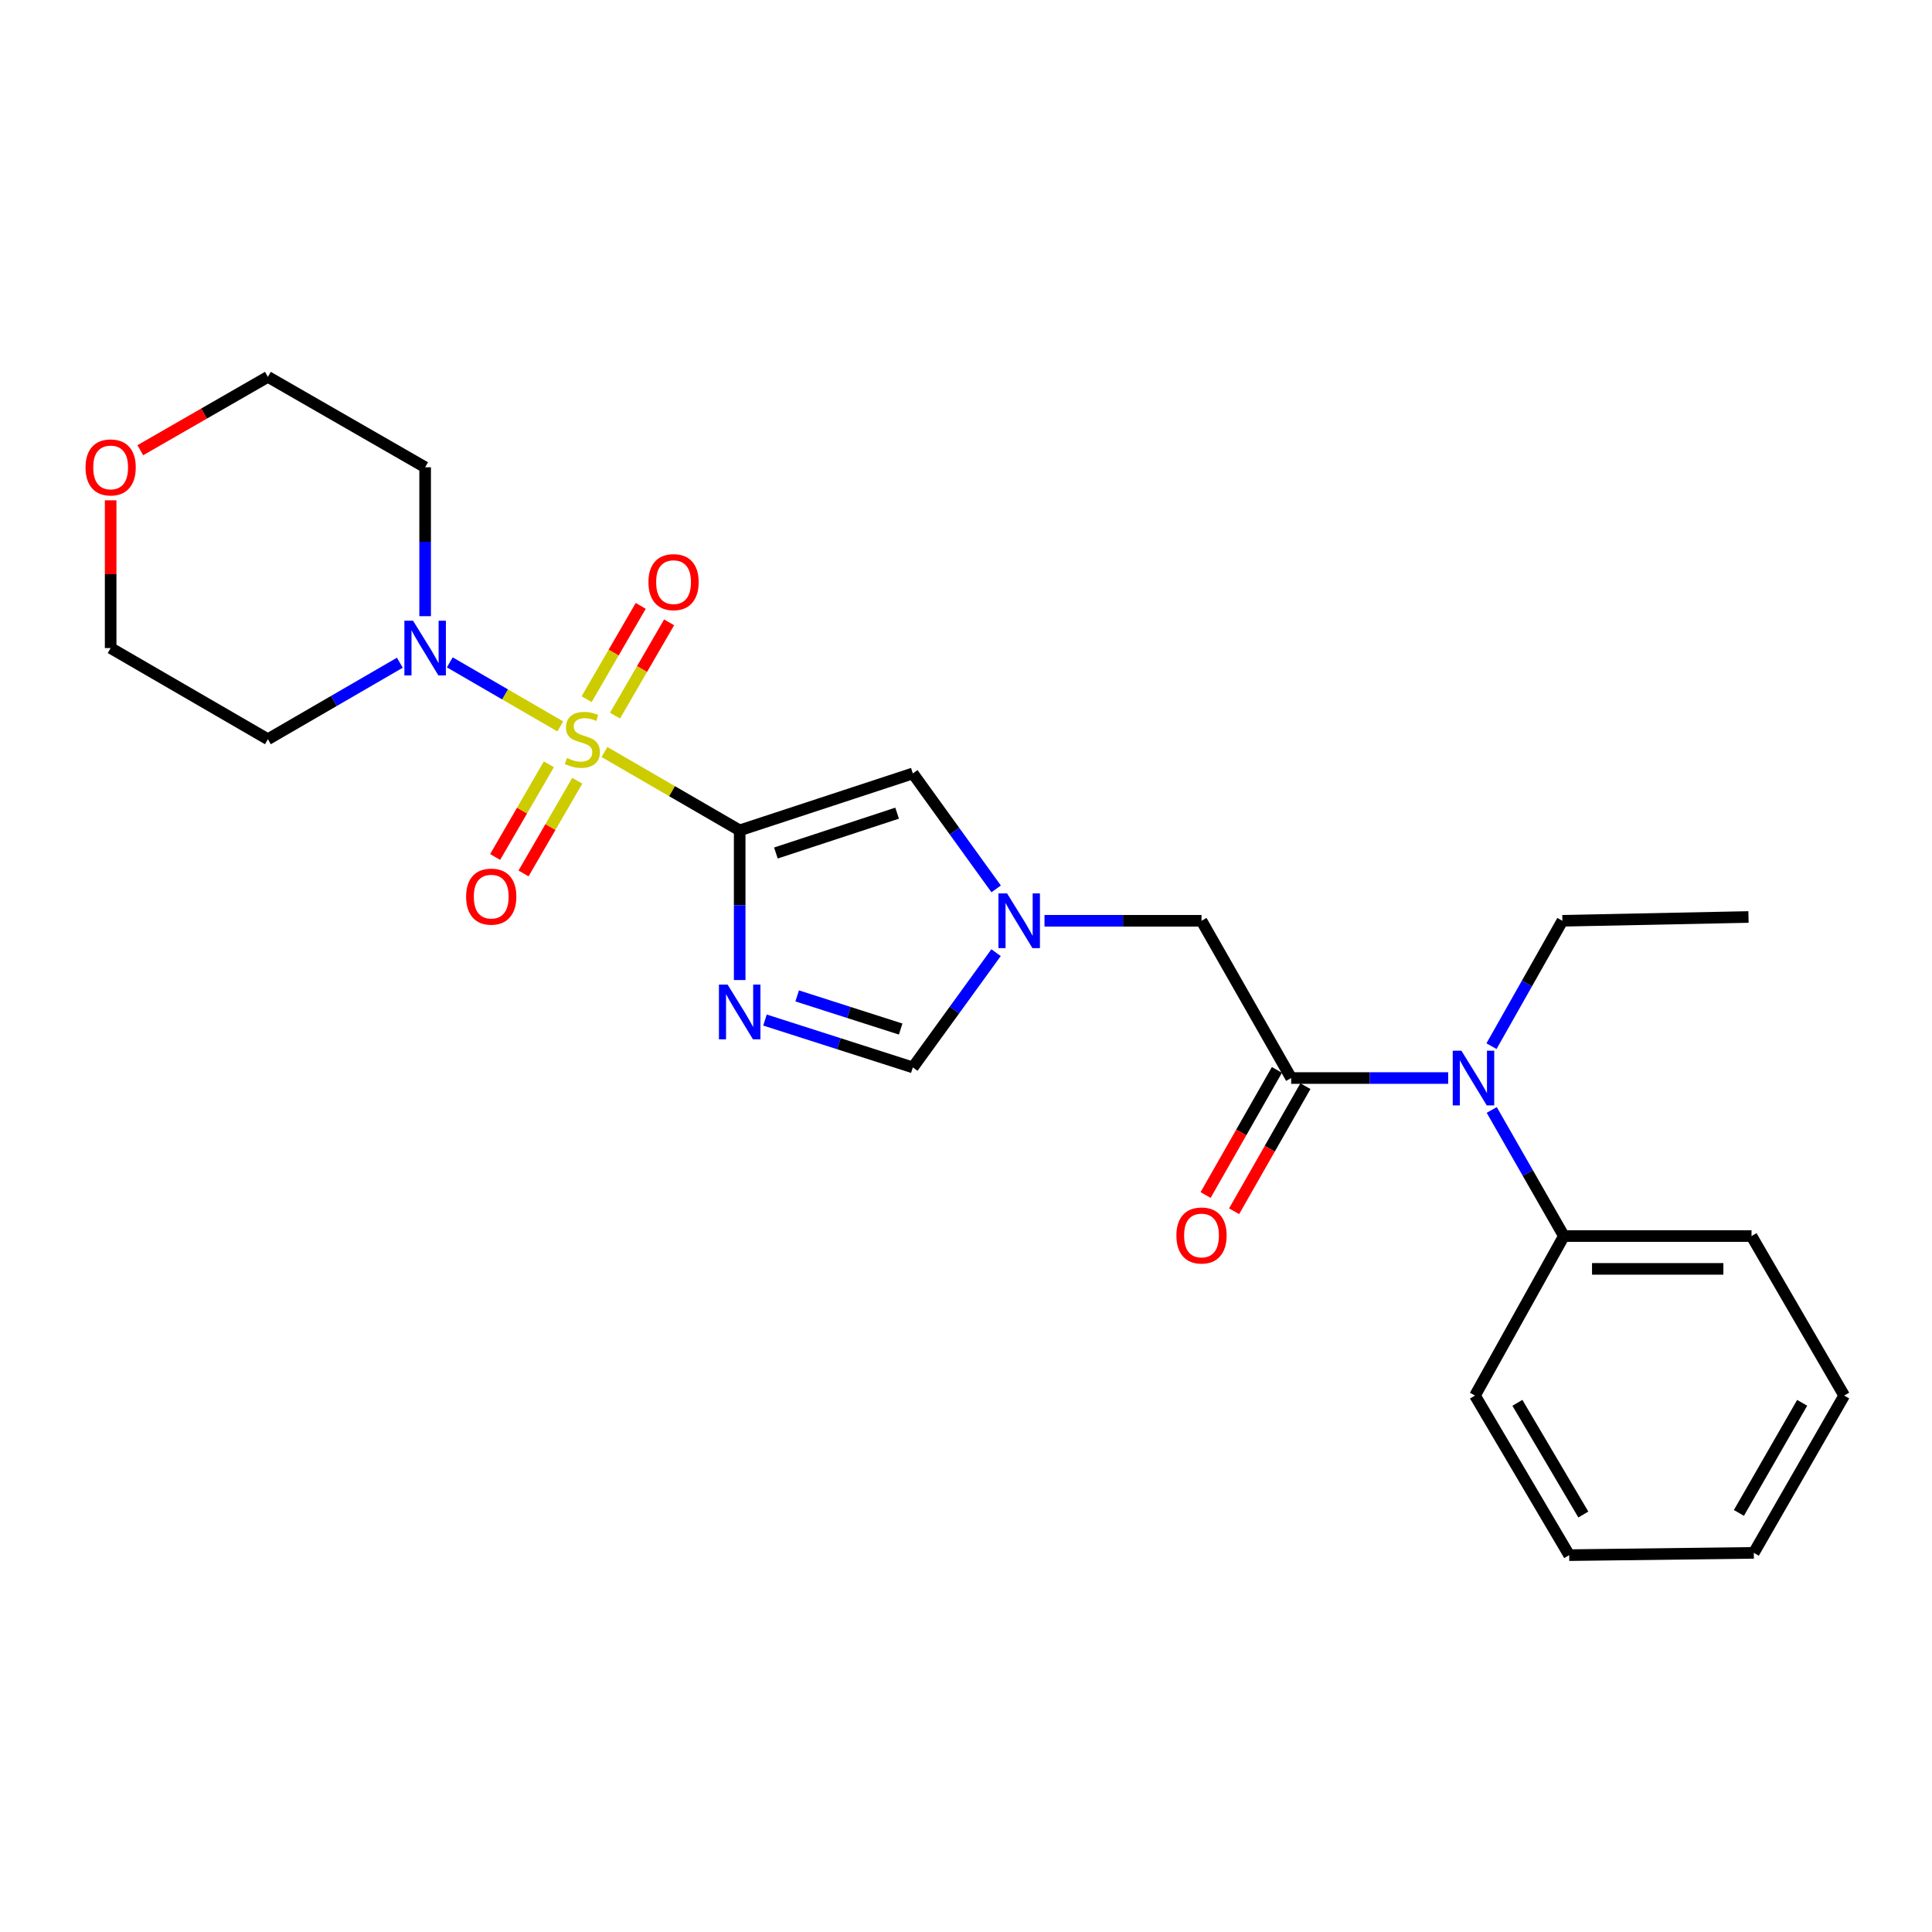 <?xml version='1.0' encoding='iso-8859-1'?>
<svg version='1.1' baseProfile='full'
              xmlns='http://www.w3.org/2000/svg'
                      xmlns:rdkit='http://www.rdkit.org/xml'
                      xmlns:xlink='http://www.w3.org/1999/xlink'
                  xml:space='preserve'
width='1000px' height='1000px' viewBox='0 0 1000 1000'>
<!-- END OF HEADER -->
<rect style='opacity:1.0;fill:#FFFFFF;stroke:none' width='1000' height='1000' x='0' y='0'> </rect>
<path class='bond-0' d='M 312.868,389.246 L 347.863,409.522' style='fill:none;fill-rule:evenodd;stroke:#CCCC00;stroke-width:6px;stroke-linecap:butt;stroke-linejoin:miter;stroke-opacity:1' />
<path class='bond-0' d='M 347.863,409.522 L 382.858,429.798' style='fill:none;fill-rule:evenodd;stroke:#000000;stroke-width:6px;stroke-linecap:butt;stroke-linejoin:miter;stroke-opacity:1' />
<path class='bond-2' d='M 290.004,375.994 L 261.408,359.415' style='fill:none;fill-rule:evenodd;stroke:#CCCC00;stroke-width:6px;stroke-linecap:butt;stroke-linejoin:miter;stroke-opacity:1' />
<path class='bond-2' d='M 261.408,359.415 L 232.812,342.836' style='fill:none;fill-rule:evenodd;stroke:#0000FF;stroke-width:6px;stroke-linecap:butt;stroke-linejoin:miter;stroke-opacity:1' />
<path class='bond-9' d='M 284.099,395.594 L 270.193,419.584' style='fill:none;fill-rule:evenodd;stroke:#CCCC00;stroke-width:6px;stroke-linecap:butt;stroke-linejoin:miter;stroke-opacity:1' />
<path class='bond-9' d='M 270.193,419.584 L 256.287,443.574' style='fill:none;fill-rule:evenodd;stroke:#FF0000;stroke-width:6px;stroke-linecap:butt;stroke-linejoin:miter;stroke-opacity:1' />
<path class='bond-9' d='M 298.795,404.113 L 284.889,428.103' style='fill:none;fill-rule:evenodd;stroke:#CCCC00;stroke-width:6px;stroke-linecap:butt;stroke-linejoin:miter;stroke-opacity:1' />
<path class='bond-9' d='M 284.889,428.103 L 270.983,452.093' style='fill:none;fill-rule:evenodd;stroke:#FF0000;stroke-width:6px;stroke-linecap:butt;stroke-linejoin:miter;stroke-opacity:1' />
<path class='bond-10' d='M 318.334,370.41 L 332.333,346.267' style='fill:none;fill-rule:evenodd;stroke:#CCCC00;stroke-width:6px;stroke-linecap:butt;stroke-linejoin:miter;stroke-opacity:1' />
<path class='bond-10' d='M 332.333,346.267 L 346.332,322.124' style='fill:none;fill-rule:evenodd;stroke:#FF0000;stroke-width:6px;stroke-linecap:butt;stroke-linejoin:miter;stroke-opacity:1' />
<path class='bond-10' d='M 303.639,361.889 L 317.638,337.746' style='fill:none;fill-rule:evenodd;stroke:#CCCC00;stroke-width:6px;stroke-linecap:butt;stroke-linejoin:miter;stroke-opacity:1' />
<path class='bond-10' d='M 317.638,337.746 L 331.637,313.603' style='fill:none;fill-rule:evenodd;stroke:#FF0000;stroke-width:6px;stroke-linecap:butt;stroke-linejoin:miter;stroke-opacity:1' />
<path class='bond-1' d='M 382.858,429.798 L 382.858,468.535' style='fill:none;fill-rule:evenodd;stroke:#000000;stroke-width:6px;stroke-linecap:butt;stroke-linejoin:miter;stroke-opacity:1' />
<path class='bond-1' d='M 382.858,468.535 L 382.858,507.272' style='fill:none;fill-rule:evenodd;stroke:#0000FF;stroke-width:6px;stroke-linecap:butt;stroke-linejoin:miter;stroke-opacity:1' />
<path class='bond-3' d='M 382.858,429.798 L 472.482,400.335' style='fill:none;fill-rule:evenodd;stroke:#000000;stroke-width:6px;stroke-linecap:butt;stroke-linejoin:miter;stroke-opacity:1' />
<path class='bond-3' d='M 401.607,441.516 L 464.343,420.892' style='fill:none;fill-rule:evenodd;stroke:#000000;stroke-width:6px;stroke-linecap:butt;stroke-linejoin:miter;stroke-opacity:1' />
<path class='bond-6' d='M 395.951,527.975 L 434.217,540.232' style='fill:none;fill-rule:evenodd;stroke:#0000FF;stroke-width:6px;stroke-linecap:butt;stroke-linejoin:miter;stroke-opacity:1' />
<path class='bond-6' d='M 434.217,540.232 L 472.482,552.489' style='fill:none;fill-rule:evenodd;stroke:#000000;stroke-width:6px;stroke-linecap:butt;stroke-linejoin:miter;stroke-opacity:1' />
<path class='bond-6' d='M 412.612,515.475 L 439.398,524.055' style='fill:none;fill-rule:evenodd;stroke:#0000FF;stroke-width:6px;stroke-linecap:butt;stroke-linejoin:miter;stroke-opacity:1' />
<path class='bond-6' d='M 439.398,524.055 L 466.184,532.635' style='fill:none;fill-rule:evenodd;stroke:#000000;stroke-width:6px;stroke-linecap:butt;stroke-linejoin:miter;stroke-opacity:1' />
<path class='bond-14' d='M 206.958,343.026 L 172.807,362.824' style='fill:none;fill-rule:evenodd;stroke:#0000FF;stroke-width:6px;stroke-linecap:butt;stroke-linejoin:miter;stroke-opacity:1' />
<path class='bond-14' d='M 172.807,362.824 L 138.656,382.622' style='fill:none;fill-rule:evenodd;stroke:#000000;stroke-width:6px;stroke-linecap:butt;stroke-linejoin:miter;stroke-opacity:1' />
<path class='bond-15' d='M 220.05,318.937 L 220.05,280.398' style='fill:none;fill-rule:evenodd;stroke:#0000FF;stroke-width:6px;stroke-linecap:butt;stroke-linejoin:miter;stroke-opacity:1' />
<path class='bond-15' d='M 220.05,280.398 L 220.05,241.859' style='fill:none;fill-rule:evenodd;stroke:#000000;stroke-width:6px;stroke-linecap:butt;stroke-linejoin:miter;stroke-opacity:1' />
<path class='bond-4' d='M 472.482,400.335 L 494.046,430.21' style='fill:none;fill-rule:evenodd;stroke:#000000;stroke-width:6px;stroke-linecap:butt;stroke-linejoin:miter;stroke-opacity:1' />
<path class='bond-4' d='M 494.046,430.21 L 515.61,460.085' style='fill:none;fill-rule:evenodd;stroke:#0000FF;stroke-width:6px;stroke-linecap:butt;stroke-linejoin:miter;stroke-opacity:1' />
<path class='bond-8' d='M 540.628,476.596 L 581.263,476.596' style='fill:none;fill-rule:evenodd;stroke:#0000FF;stroke-width:6px;stroke-linecap:butt;stroke-linejoin:miter;stroke-opacity:1' />
<path class='bond-8' d='M 581.263,476.596 L 621.899,476.596' style='fill:none;fill-rule:evenodd;stroke:#000000;stroke-width:6px;stroke-linecap:butt;stroke-linejoin:miter;stroke-opacity:1' />
<path class='bond-26' d='M 515.558,493.1 L 494.02,522.794' style='fill:none;fill-rule:evenodd;stroke:#0000FF;stroke-width:6px;stroke-linecap:butt;stroke-linejoin:miter;stroke-opacity:1' />
<path class='bond-26' d='M 494.02,522.794 L 472.482,552.489' style='fill:none;fill-rule:evenodd;stroke:#000000;stroke-width:6px;stroke-linecap:butt;stroke-linejoin:miter;stroke-opacity:1' />
<path class='bond-5' d='M 668.301,557.991 L 621.899,476.596' style='fill:none;fill-rule:evenodd;stroke:#000000;stroke-width:6px;stroke-linecap:butt;stroke-linejoin:miter;stroke-opacity:1' />
<path class='bond-7' d='M 668.301,557.991 L 708.936,557.991' style='fill:none;fill-rule:evenodd;stroke:#000000;stroke-width:6px;stroke-linecap:butt;stroke-linejoin:miter;stroke-opacity:1' />
<path class='bond-7' d='M 708.936,557.991 L 749.572,557.991' style='fill:none;fill-rule:evenodd;stroke:#0000FF;stroke-width:6px;stroke-linecap:butt;stroke-linejoin:miter;stroke-opacity:1' />
<path class='bond-11' d='M 660.922,553.785 L 642.469,586.16' style='fill:none;fill-rule:evenodd;stroke:#000000;stroke-width:6px;stroke-linecap:butt;stroke-linejoin:miter;stroke-opacity:1' />
<path class='bond-11' d='M 642.469,586.16 L 624.017,618.536' style='fill:none;fill-rule:evenodd;stroke:#FF0000;stroke-width:6px;stroke-linecap:butt;stroke-linejoin:miter;stroke-opacity:1' />
<path class='bond-11' d='M 675.68,562.196 L 657.227,594.572' style='fill:none;fill-rule:evenodd;stroke:#000000;stroke-width:6px;stroke-linecap:butt;stroke-linejoin:miter;stroke-opacity:1' />
<path class='bond-11' d='M 657.227,594.572 L 638.775,626.947' style='fill:none;fill-rule:evenodd;stroke:#FF0000;stroke-width:6px;stroke-linecap:butt;stroke-linejoin:miter;stroke-opacity:1' />
<path class='bond-12' d='M 772.119,574.506 L 790.79,607.144' style='fill:none;fill-rule:evenodd;stroke:#0000FF;stroke-width:6px;stroke-linecap:butt;stroke-linejoin:miter;stroke-opacity:1' />
<path class='bond-12' d='M 790.79,607.144 L 809.46,639.782' style='fill:none;fill-rule:evenodd;stroke:#000000;stroke-width:6px;stroke-linecap:butt;stroke-linejoin:miter;stroke-opacity:1' />
<path class='bond-16' d='M 771.998,541.493 L 790.342,509.045' style='fill:none;fill-rule:evenodd;stroke:#0000FF;stroke-width:6px;stroke-linecap:butt;stroke-linejoin:miter;stroke-opacity:1' />
<path class='bond-16' d='M 790.342,509.045 L 808.686,476.596' style='fill:none;fill-rule:evenodd;stroke:#000000;stroke-width:6px;stroke-linecap:butt;stroke-linejoin:miter;stroke-opacity:1' />
<path class='bond-19' d='M 809.46,639.782 L 906.586,639.782' style='fill:none;fill-rule:evenodd;stroke:#000000;stroke-width:6px;stroke-linecap:butt;stroke-linejoin:miter;stroke-opacity:1' />
<path class='bond-19' d='M 824.029,656.768 L 892.017,656.768' style='fill:none;fill-rule:evenodd;stroke:#000000;stroke-width:6px;stroke-linecap:butt;stroke-linejoin:miter;stroke-opacity:1' />
<path class='bond-20' d='M 809.46,639.782 L 763.455,722.346' style='fill:none;fill-rule:evenodd;stroke:#000000;stroke-width:6px;stroke-linecap:butt;stroke-linejoin:miter;stroke-opacity:1' />
<path class='bond-13' d='M 72.618,233.034 L 105.637,214.047' style='fill:none;fill-rule:evenodd;stroke:#FF0000;stroke-width:6px;stroke-linecap:butt;stroke-linejoin:miter;stroke-opacity:1' />
<path class='bond-13' d='M 105.637,214.047 L 138.656,195.061' style='fill:none;fill-rule:evenodd;stroke:#000000;stroke-width:6px;stroke-linecap:butt;stroke-linejoin:miter;stroke-opacity:1' />
<path class='bond-25' d='M 57.271,258.958 L 57.271,297.198' style='fill:none;fill-rule:evenodd;stroke:#FF0000;stroke-width:6px;stroke-linecap:butt;stroke-linejoin:miter;stroke-opacity:1' />
<path class='bond-25' d='M 57.271,297.198 L 57.271,335.437' style='fill:none;fill-rule:evenodd;stroke:#000000;stroke-width:6px;stroke-linecap:butt;stroke-linejoin:miter;stroke-opacity:1' />
<path class='bond-18' d='M 138.656,382.622 L 57.271,335.437' style='fill:none;fill-rule:evenodd;stroke:#000000;stroke-width:6px;stroke-linecap:butt;stroke-linejoin:miter;stroke-opacity:1' />
<path class='bond-17' d='M 220.05,241.859 L 138.656,195.061' style='fill:none;fill-rule:evenodd;stroke:#000000;stroke-width:6px;stroke-linecap:butt;stroke-linejoin:miter;stroke-opacity:1' />
<path class='bond-21' d='M 808.686,476.596 L 905.02,474.633' style='fill:none;fill-rule:evenodd;stroke:#000000;stroke-width:6px;stroke-linecap:butt;stroke-linejoin:miter;stroke-opacity:1' />
<path class='bond-22' d='M 906.586,639.782 L 954.545,722.346' style='fill:none;fill-rule:evenodd;stroke:#000000;stroke-width:6px;stroke-linecap:butt;stroke-linejoin:miter;stroke-opacity:1' />
<path class='bond-23' d='M 763.455,722.346 L 812.216,804.939' style='fill:none;fill-rule:evenodd;stroke:#000000;stroke-width:6px;stroke-linecap:butt;stroke-linejoin:miter;stroke-opacity:1' />
<path class='bond-23' d='M 785.397,726.099 L 819.529,783.915' style='fill:none;fill-rule:evenodd;stroke:#000000;stroke-width:6px;stroke-linecap:butt;stroke-linejoin:miter;stroke-opacity:1' />
<path class='bond-27' d='M 954.545,722.346 L 907.766,803.76' style='fill:none;fill-rule:evenodd;stroke:#000000;stroke-width:6px;stroke-linecap:butt;stroke-linejoin:miter;stroke-opacity:1' />
<path class='bond-27' d='M 932.8,726.095 L 900.054,783.085' style='fill:none;fill-rule:evenodd;stroke:#000000;stroke-width:6px;stroke-linecap:butt;stroke-linejoin:miter;stroke-opacity:1' />
<path class='bond-24' d='M 812.216,804.939 L 907.766,803.76' style='fill:none;fill-rule:evenodd;stroke:#000000;stroke-width:6px;stroke-linecap:butt;stroke-linejoin:miter;stroke-opacity:1' />
<path  class='atom-0' d='M 293.436 392.342
Q 293.756 392.462, 295.076 393.022
Q 296.396 393.582, 297.836 393.942
Q 299.316 394.262, 300.756 394.262
Q 303.436 394.262, 304.996 392.982
Q 306.556 391.662, 306.556 389.382
Q 306.556 387.822, 305.756 386.862
Q 304.996 385.902, 303.796 385.382
Q 302.596 384.862, 300.596 384.262
Q 298.076 383.502, 296.556 382.782
Q 295.076 382.062, 293.996 380.542
Q 292.956 379.022, 292.956 376.462
Q 292.956 372.902, 295.356 370.702
Q 297.796 368.502, 302.596 368.502
Q 305.876 368.502, 309.596 370.062
L 308.676 373.142
Q 305.276 371.742, 302.716 371.742
Q 299.956 371.742, 298.436 372.902
Q 296.916 374.022, 296.956 375.982
Q 296.956 377.502, 297.716 378.422
Q 298.516 379.342, 299.636 379.862
Q 300.796 380.382, 302.716 380.982
Q 305.276 381.782, 306.796 382.582
Q 308.316 383.382, 309.396 385.022
Q 310.516 386.622, 310.516 389.382
Q 310.516 393.302, 307.876 395.422
Q 305.276 397.502, 300.916 397.502
Q 298.396 397.502, 296.476 396.942
Q 294.596 396.422, 292.356 395.502
L 293.436 392.342
' fill='#CCCC00'/>
<path  class='atom-2' d='M 376.598 509.621
L 385.878 524.621
Q 386.798 526.101, 388.278 528.781
Q 389.758 531.461, 389.838 531.621
L 389.838 509.621
L 393.598 509.621
L 393.598 537.941
L 389.718 537.941
L 379.758 521.541
Q 378.598 519.621, 377.358 517.421
Q 376.158 515.221, 375.798 514.541
L 375.798 537.941
L 372.118 537.941
L 372.118 509.621
L 376.598 509.621
' fill='#0000FF'/>
<path  class='atom-3' d='M 213.79 321.277
L 223.07 336.277
Q 223.99 337.757, 225.47 340.437
Q 226.95 343.117, 227.03 343.277
L 227.03 321.277
L 230.79 321.277
L 230.79 349.597
L 226.91 349.597
L 216.95 333.197
Q 215.79 331.277, 214.55 329.077
Q 213.35 326.877, 212.99 326.197
L 212.99 349.597
L 209.31 349.597
L 209.31 321.277
L 213.79 321.277
' fill='#0000FF'/>
<path  class='atom-5' d='M 521.268 462.436
L 530.548 477.436
Q 531.468 478.916, 532.948 481.596
Q 534.428 484.276, 534.508 484.436
L 534.508 462.436
L 538.268 462.436
L 538.268 490.756
L 534.388 490.756
L 524.428 474.356
Q 523.268 472.436, 522.028 470.236
Q 520.828 468.036, 520.468 467.356
L 520.468 490.756
L 516.788 490.756
L 516.788 462.436
L 521.268 462.436
' fill='#0000FF'/>
<path  class='atom-8' d='M 756.411 543.831
L 765.691 558.831
Q 766.611 560.311, 768.091 562.991
Q 769.571 565.671, 769.651 565.831
L 769.651 543.831
L 773.411 543.831
L 773.411 572.151
L 769.531 572.151
L 759.571 555.751
Q 758.411 553.831, 757.171 551.631
Q 755.971 549.431, 755.611 548.751
L 755.611 572.151
L 751.931 572.151
L 751.931 543.831
L 756.411 543.831
' fill='#0000FF'/>
<path  class='atom-10' d='M 241.26 464.087
Q 241.26 457.287, 244.62 453.487
Q 247.98 449.687, 254.26 449.687
Q 260.54 449.687, 263.9 453.487
Q 267.26 457.287, 267.26 464.087
Q 267.26 470.967, 263.86 474.887
Q 260.46 478.767, 254.26 478.767
Q 248.02 478.767, 244.62 474.887
Q 241.26 471.007, 241.26 464.087
M 254.26 475.567
Q 258.58 475.567, 260.9 472.687
Q 263.26 469.767, 263.26 464.087
Q 263.26 458.527, 260.9 455.727
Q 258.58 452.887, 254.26 452.887
Q 249.94 452.887, 247.58 455.687
Q 245.26 458.487, 245.26 464.087
Q 245.26 469.807, 247.58 472.687
Q 249.94 475.567, 254.26 475.567
' fill='#FF0000'/>
<path  class='atom-11' d='M 335.63 301.307
Q 335.63 294.507, 338.99 290.707
Q 342.35 286.907, 348.63 286.907
Q 354.91 286.907, 358.27 290.707
Q 361.63 294.507, 361.63 301.307
Q 361.63 308.187, 358.23 312.107
Q 354.83 315.987, 348.63 315.987
Q 342.39 315.987, 338.99 312.107
Q 335.63 308.227, 335.63 301.307
M 348.63 312.787
Q 352.95 312.787, 355.27 309.907
Q 357.63 306.987, 357.63 301.307
Q 357.63 295.747, 355.27 292.947
Q 352.95 290.107, 348.63 290.107
Q 344.31 290.107, 341.95 292.907
Q 339.63 295.707, 339.63 301.307
Q 339.63 307.027, 341.95 309.907
Q 344.31 312.787, 348.63 312.787
' fill='#FF0000'/>
<path  class='atom-12' d='M 608.899 639.484
Q 608.899 632.684, 612.259 628.884
Q 615.619 625.084, 621.899 625.084
Q 628.179 625.084, 631.539 628.884
Q 634.899 632.684, 634.899 639.484
Q 634.899 646.364, 631.499 650.284
Q 628.099 654.164, 621.899 654.164
Q 615.659 654.164, 612.259 650.284
Q 608.899 646.404, 608.899 639.484
M 621.899 650.964
Q 626.219 650.964, 628.539 648.084
Q 630.899 645.164, 630.899 639.484
Q 630.899 633.924, 628.539 631.124
Q 626.219 628.284, 621.899 628.284
Q 617.579 628.284, 615.219 631.084
Q 612.899 633.884, 612.899 639.484
Q 612.899 645.204, 615.219 648.084
Q 617.579 650.964, 621.899 650.964
' fill='#FF0000'/>
<path  class='atom-14' d='M 44.271 241.939
Q 44.271 235.139, 47.631 231.339
Q 50.991 227.539, 57.271 227.539
Q 63.551 227.539, 66.911 231.339
Q 70.271 235.139, 70.271 241.939
Q 70.271 248.819, 66.871 252.739
Q 63.471 256.619, 57.271 256.619
Q 51.031 256.619, 47.631 252.739
Q 44.271 248.859, 44.271 241.939
M 57.271 253.419
Q 61.591 253.419, 63.911 250.539
Q 66.271 247.619, 66.271 241.939
Q 66.271 236.379, 63.911 233.579
Q 61.591 230.739, 57.271 230.739
Q 52.951 230.739, 50.591 233.539
Q 48.271 236.339, 48.271 241.939
Q 48.271 247.659, 50.591 250.539
Q 52.951 253.419, 57.271 253.419
' fill='#FF0000'/>
</svg>
